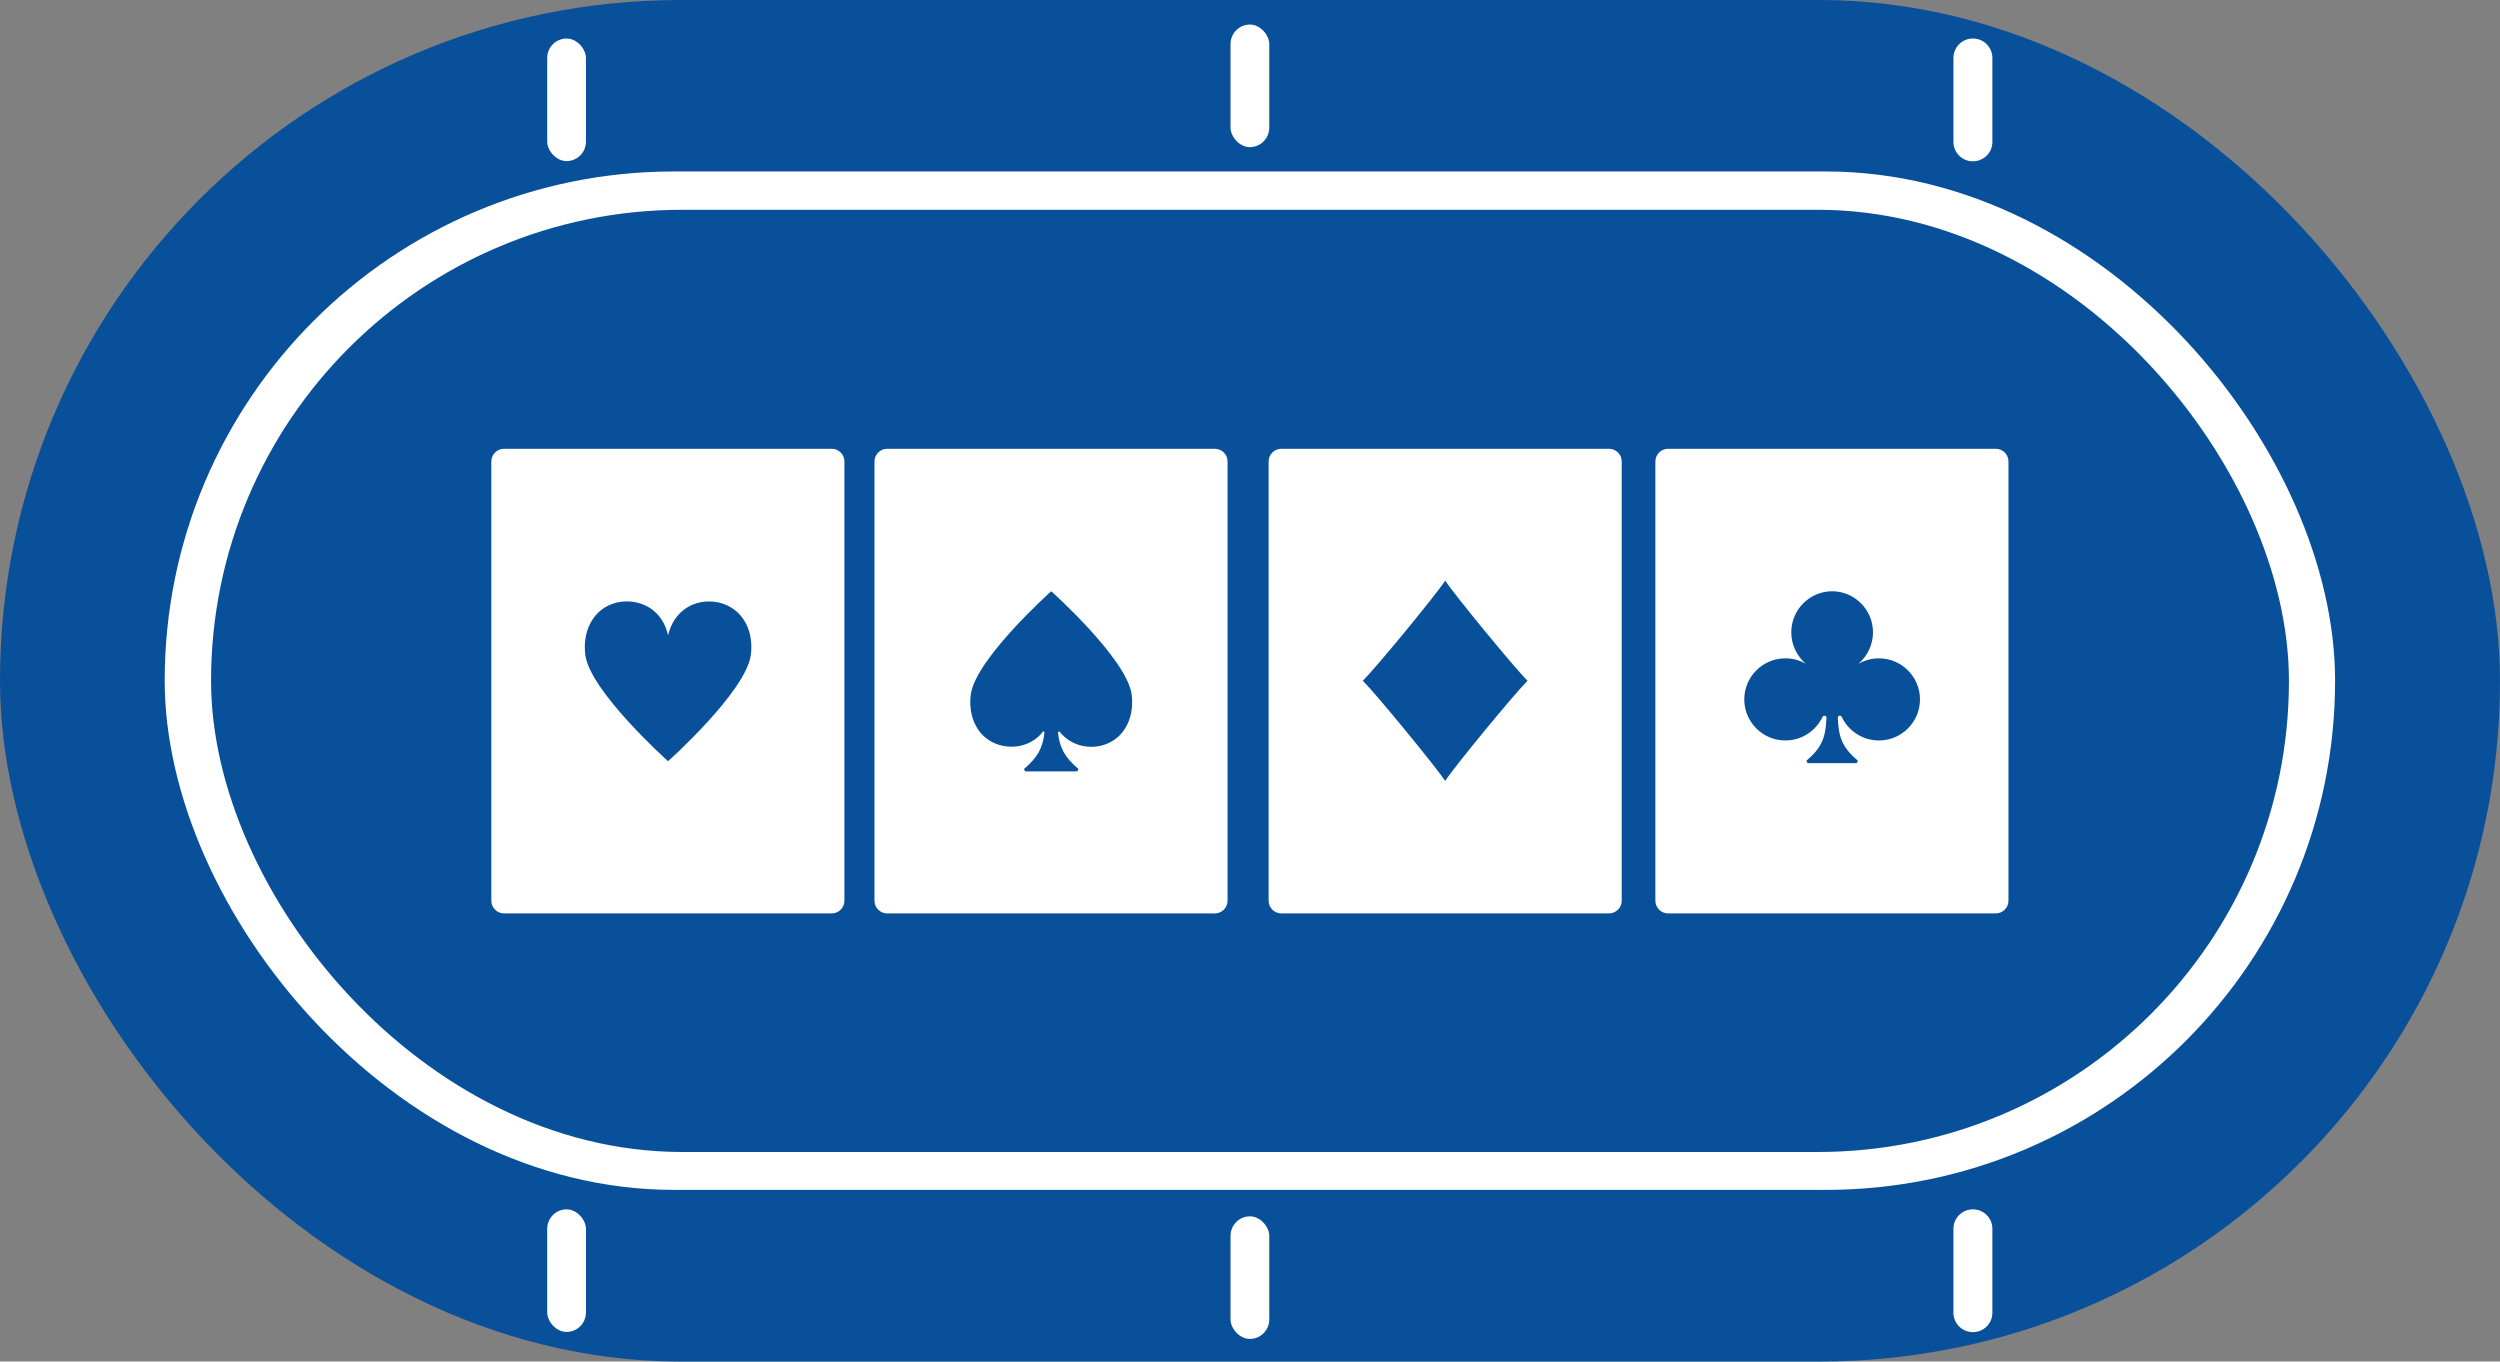 <?xml version="1.0" encoding="UTF-8"?>
<svg id="Layer_2" xmlns="http://www.w3.org/2000/svg" width="118.1" height="64.32" viewBox="0 0 118.1 64.32">
  <rect x="0" y="0" width="118.1" height="64.32" fill="#808080" stroke="none"/>
  <g id="H3_Explore_the_Power_of_Different_Table_Positions">
    <g>
      <rect x="0" y="0" width="118.1" height="64.32" rx="32.16" ry="32.16" fill="#09509a"/>
      <rect x="7.78" y="8.1" width="102.53" height="48.11" rx="24.06" ry="24.06" fill="#fff"/>
      <rect x="9.97" y="9.91" width="98.16" height="44.51" rx="22.26" ry="22.26" fill="#09509a"/>
      <g>
        <rect x="25.85" y="1.82" width="1.83" height="5.79" rx=".92" ry=".92" fill="#fff"/>
        <rect x="58.13" y="1.16" width="1.83" height="5.79" rx=".92" ry=".92" fill="#fff"/>
        <path d="M93.2,1.82c-.51,0-.92.41-.92.92v3.96c0,.51.41.92.92.92s.92-.41.92-.92v-3.96c0-.51-.41-.92-.92-.92Z" fill="#fff"/>
      </g>
      <g>
        <rect x="25.85" y="57.13" width="1.83" height="5.79" rx=".92" ry=".92" fill="#fff"/>
        <rect x="58.13" y="57.46" width="1.83" height="5.79" rx=".92" ry=".92" fill="#fff"/>
        <path d="M93.2,57.13c-.51,0-.92.41-.92.92v3.96c0,.51.41.92.92.92s.92-.41.92-.92v-3.96c0-.51-.41-.92-.92-.92Z" fill="#fff"/>
      </g>
      <g>
        <path d="M39.29,21.2h-15.48c-.33,0-.6.27-.6.6v20.75c0,.33.27.6.6.6h15.48c.33,0,.6-.27.6-.6v-20.75c0-.33-.27-.6-.6-.6Z" fill="#fff"/>
        <path d="M35.11,29.24c-.5-.73-1.42-.98-2.21-.74-.72.22-1.18.81-1.34,1.52-.15-.71-.61-1.3-1.34-1.52-.79-.24-1.72,0-2.21.74-.32.46-.44,1.08-.36,1.7.23,1.73,3.91,5.02,3.91,5.02,0,0,3.68-3.29,3.91-5.02.08-.63-.04-1.24-.36-1.7Z" fill="#09509a" fill-rule="evenodd"/>
        <path d="M57.39,21.2h-15.48c-.33,0-.6.27-.6.6v20.75c0,.33.27.6.6.6h15.48c.33,0,.6-.27.6-.6v-20.75c0-.33-.27-.6-.6-.6Z" fill="#fff"/>
        <path d="M53.46,32.81c-.22-1.68-3.8-4.88-3.8-4.88,0,0-3.58,3.2-3.8,4.88-.08.61.04,1.2.35,1.66.48.71,1.39.95,2.15.72.38-.12.68-.33.9-.62.01-.02.03-.02.05-.01.02,0,.03.03.03.05-.08.71-.31,1.16-.97,1.72l.06.11h2.46l.06-.11c-.66-.56-.89-1.01-.97-1.72,0-.02,0-.04.03-.05.02,0,.04,0,.05.01.22.28.53.5.9.62.77.24,1.67,0,2.15-.72.31-.45.43-1.05.35-1.66Z" fill="#09509a" fill-rule="evenodd"/>
        <path d="M76.01,21.2h-15.48c-.33,0-.6.27-.6.6v20.75c0,.33.27.6.6.6h15.48c.33,0,.6-.27.6-.6v-20.75c0-.33-.27-.6-.6-.6Z" fill="#fff"/>
        <path d="M64.38,32.16c.58-.57,3.45-4.05,3.89-4.73.45.68,3.31,4.16,3.89,4.73-.58.57-3.45,4.05-3.89,4.73-.45-.68-3.31-4.16-3.89-4.73h0Z" fill="#09509a" fill-rule="evenodd"/>
        <path d="M94.28,21.2h-15.48c-.33,0-.6.27-.6.6v20.75c0,.33.27.6.6.6h15.48c.33,0,.6-.27.6-.6v-20.75c0-.33-.27-.6-.6-.6Z" fill="#fff"/>
        <path d="M86.54,27.93c1.07,0,1.94.87,1.94,1.94,0,.6-.27,1.13-.69,1.49.28-.16.61-.26.97-.26,1.07,0,1.94.87,1.94,1.94s-.87,1.94-1.94,1.94c-.78,0-1.45-.46-1.76-1.12-.02-.04-.06-.06-.1-.05-.04,0-.07.04-.08.08,0,.02,0,.04,0,.06.04.9.22,1.37.95,1.99l-.06.11h-2.32l-.06-.11c.73-.62.91-1.09.95-1.99,0-.02,0-.04,0-.06,0-.04-.04-.07-.08-.08-.04,0-.08.02-.1.05-.31.66-.98,1.12-1.76,1.12-1.07,0-1.94-.87-1.94-1.94s.87-1.94,1.94-1.94c.35,0,.68.09.97.26-.42-.36-.69-.89-.69-1.49,0-1.07.87-1.94,1.94-1.94h0Z" fill="#09509a" fill-rule="evenodd"/>
      </g>
    </g>
  </g>
</svg>